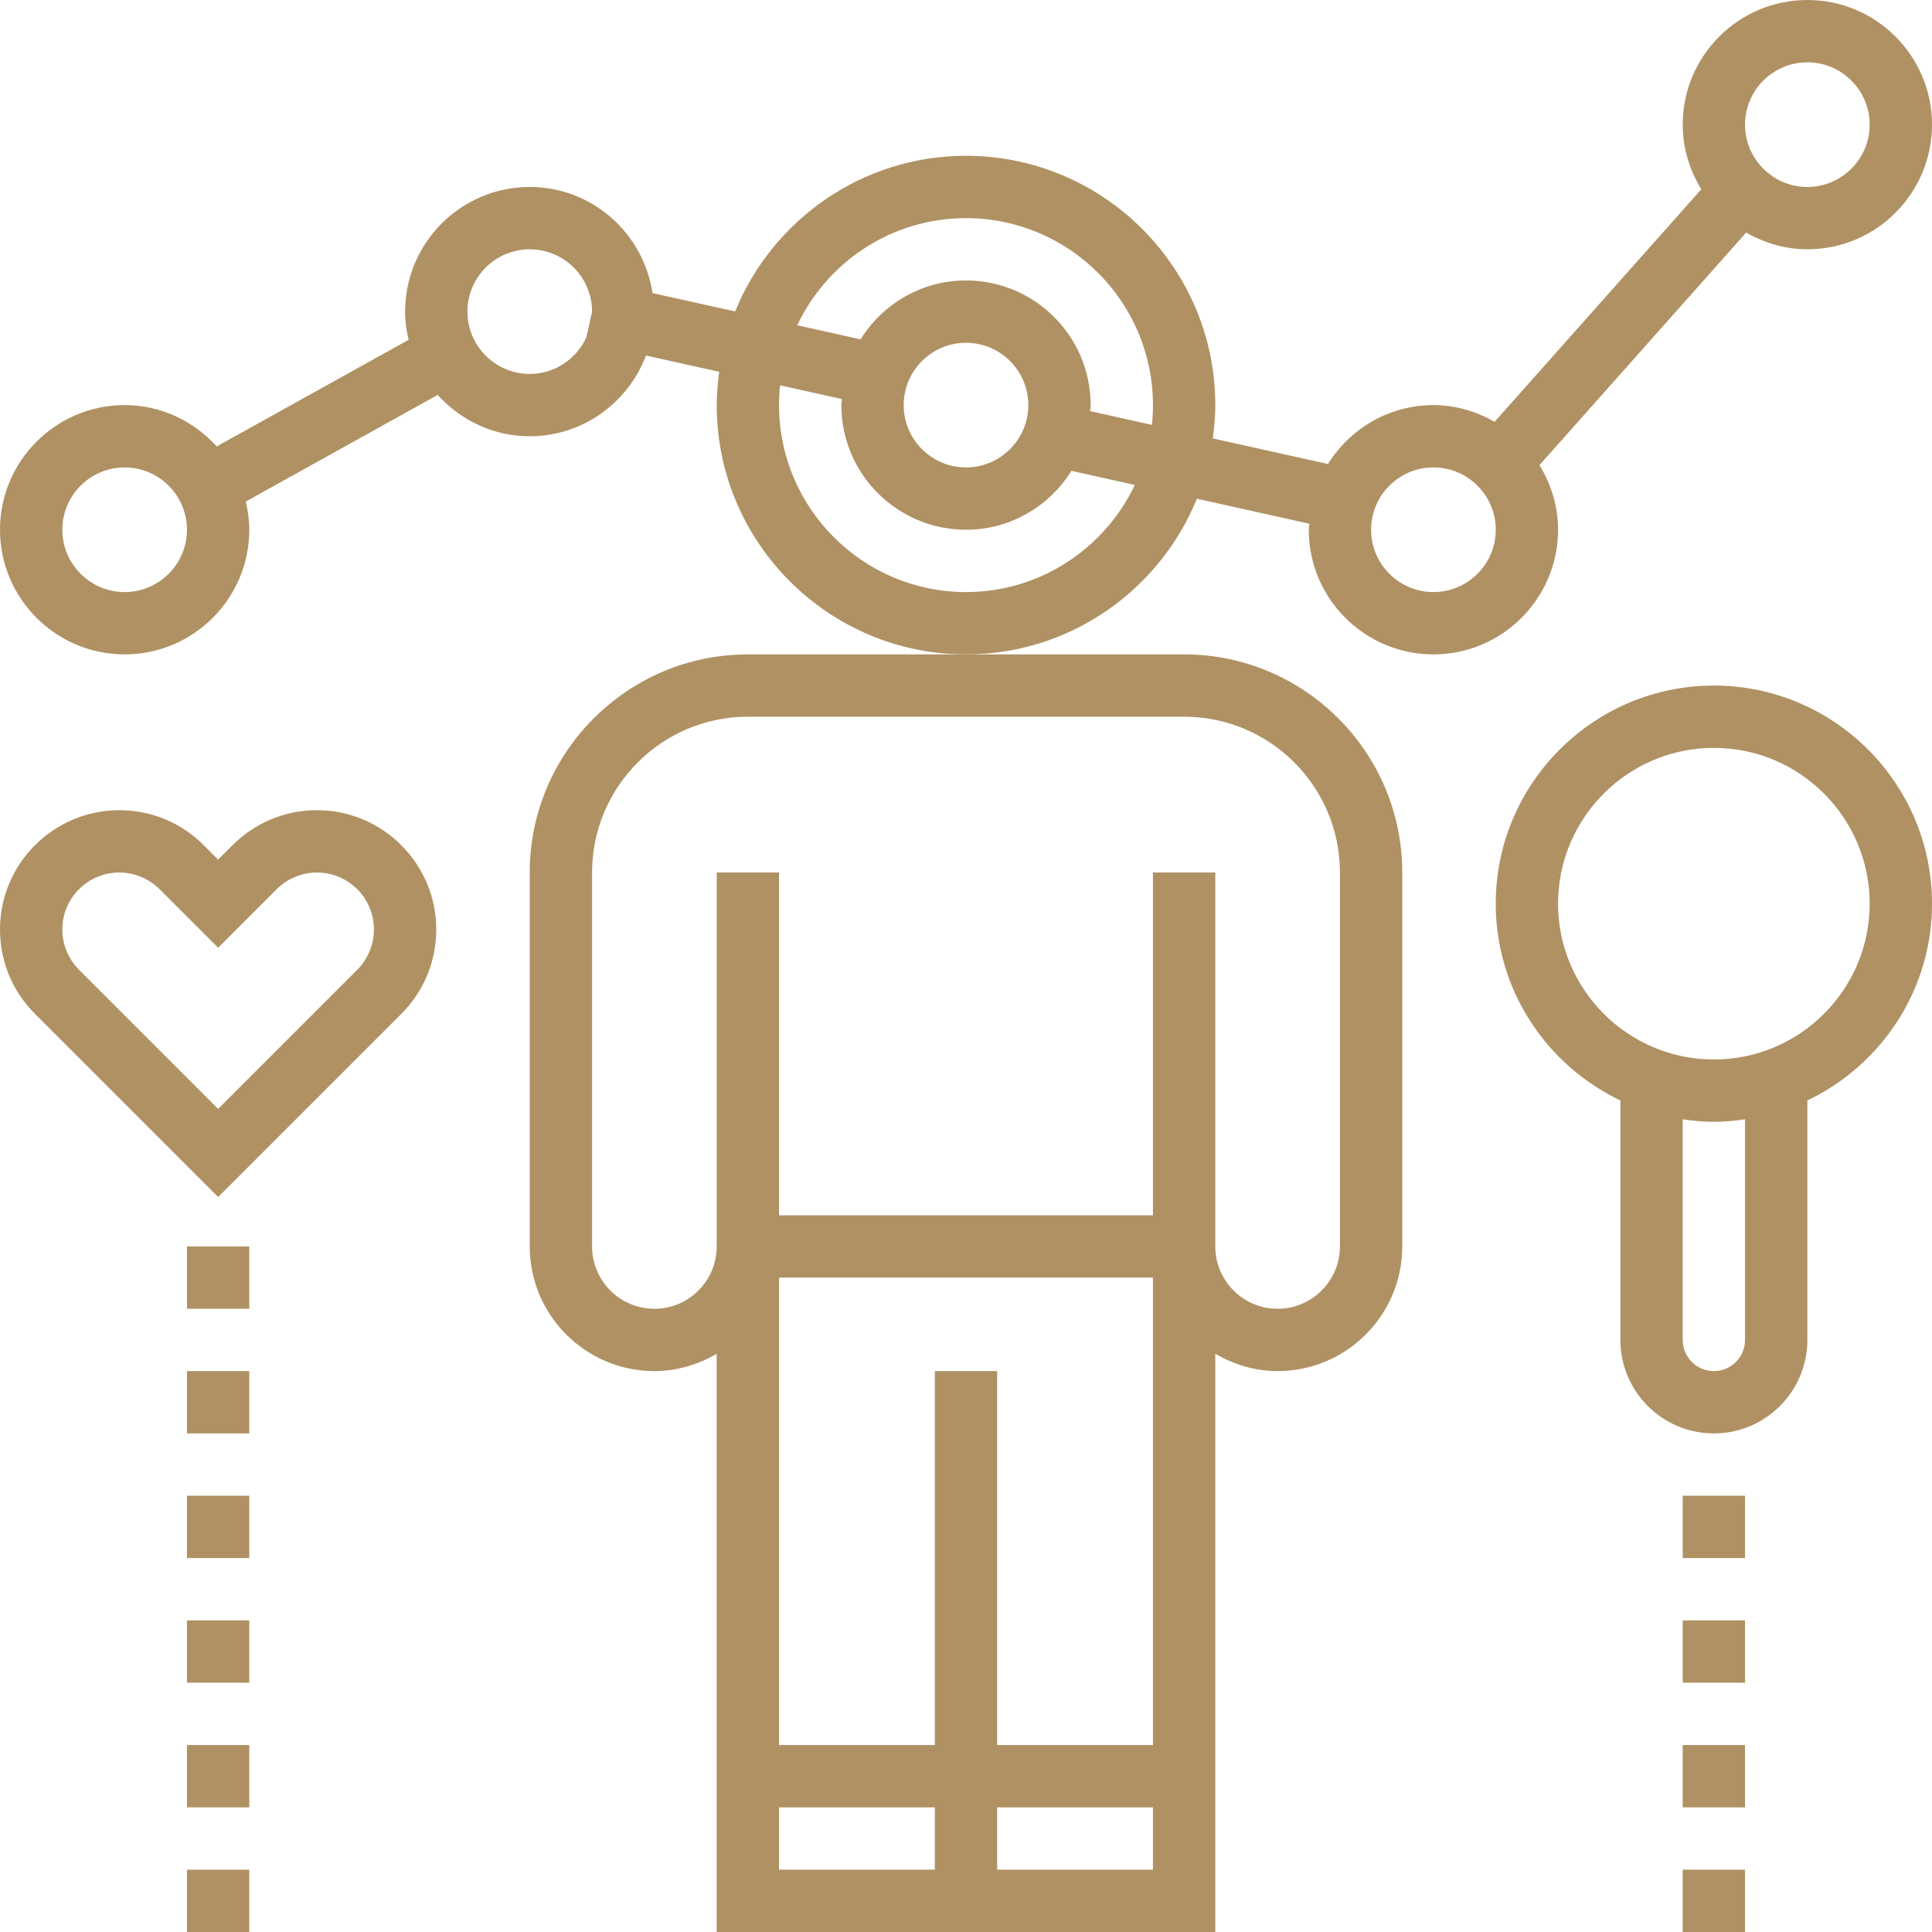 <svg xmlns="http://www.w3.org/2000/svg" xmlns:xlink="http://www.w3.org/1999/xlink" fill="#b09163" id="Layer_1" viewBox="0 0 496 496" xml:space="preserve" width="800px" height="800px"><g id="SVGRepo_bgCarrier" stroke-width="0"></g><g id="SVGRepo_tracerCarrier" stroke-linecap="round" stroke-linejoin="round"></g><g id="SVGRepo_iconCarrier"> <g> <g> <g> <path d="M368,168c17.648,0,32-14.352,32-32c0-6.096-1.8-11.744-4.776-16.592l53.064-59.696C452.952,62.36,458.264,64,464,64 c17.648,0,32-14.352,32-32S481.648,0,464,0s-32,14.352-32,32c0,6.096,1.8,11.744,4.776,16.592l-53.064,59.696 C379.048,105.64,373.736,104,368,104c-11.44,0-21.408,6.072-27.072,15.12l-29.568-6.568c0.376-2.808,0.64-5.648,0.64-8.552 c0-35.288-28.712-64-64-64c-26.784,0-49.744,16.56-59.272,39.96l-21.208-4.712C165.2,59.864,152.024,48,136,48 c-17.648,0-32,14.352-32,32c0,2.496,0.352,4.904,0.896,7.24l-49.264,27.368C49.776,108.144,41.4,104,32,104 c-17.648,0-32,14.352-32,32s14.352,32,32,32s32-14.352,32-32c0-2.496-0.352-4.904-0.896-7.24l49.264-27.368 C118.224,107.856,126.6,112,136,112c13.664,0,25.264-8.648,29.848-20.728l18.792,4.176c-0.376,2.808-0.64,5.648-0.64,8.552 c0,35.288,28.712,64,64,64c26.784,0,49.744-16.56,59.272-39.96l28.88,6.416c-0.024,0.52-0.152,1.016-0.152,1.544 C336,153.648,350.352,168,368,168z M464,16c8.824,0,16,7.184,16,16s-7.176,16-16,16c-8.824,0-16-7.184-16-16S455.176,16,464,16z M368,120c8.824,0,16,7.176,16,16c0,8.824-7.176,16-16,16c-8.824,0-16-7.176-16-16C352,127.176,359.176,120,368,120z M32,152 c-8.816,0-16-7.176-16-16c0-8.824,7.184-16,16-16s16,7.176,16,16C48,144.824,40.816,152,32,152z M150.536,86.6 C148.008,92.128,142.464,96,136,96c-8.824,0-16-7.184-16-16s7.176-16,16-16c8.824,0,16,7.184,16,16L150.536,86.6z M248,152 c-26.472,0-48-21.528-48-48c0-1.712,0.096-3.408,0.272-5.072l15.88,3.528c-0.024,0.52-0.152,1.016-0.152,1.544 c0,17.648,14.352,32,32,32c11.44,0,21.408-6.072,27.072-15.12l16.272,3.616C283.632,140.728,267.128,152,248,152z M232,104 c0-8.816,7.176-16,16-16c8.824,0,16,7.184,16,16s-7.176,16-16,16C239.176,120,232,112.816,232,104z M295.728,109.072 l-15.88-3.528c0.024-0.52,0.152-1.016,0.152-1.544c0-17.648-14.352-32-32-32c-11.44,0-21.416,6.072-27.072,15.12l-16.264-3.616 C212.368,67.272,228.872,56,248,56c26.472,0,48,21.528,48,48C296,105.712,295.904,107.408,295.728,109.072z"></path> <path d="M136,224v96c0,17.648,14.352,32,32,32c5.856,0,11.272-1.696,16-4.448V496h128V347.552c4.728,2.752,10.144,4.448,16,4.448 c17.648,0,32-14.352,32-32v-96c0-30.872-25.128-56-56-56h-56h-56C161.128,168,136,193.128,136,224z M240,480h-40v-16h40V480z M296,480h-40v-16h40V480z M296,448h-40v-96h-16v96h-40V328h96V448z M304,184c22.056,0,40,17.944,40,40v96 c0,8.824-7.176,16-16,16c-8.824,0-16-7.176-16-16v-96h-16v88h-96v-88h-16v96c0,8.824-7.176,16-16,16c-8.824,0-16-7.176-16-16v-96 c0-22.056,17.944-40,40-40H304z"></path> <path d="M440,176c-30.872,0-56,25.128-56,56c0,22.28,13.112,41.504,32,50.52V344c0,13.232,10.768,24,24,24s24-10.768,24-24 v-61.48c18.888-9.008,32-28.24,32-50.52C496,201.128,470.872,176,440,176z M448,344c0,4.416-3.584,8-8,8c-4.416,0-8-3.584-8-8 v-56.64c2.616,0.376,5.28,0.64,8,0.64c2.72,0,5.384-0.264,8-0.64V344z M440,272c-22.056,0-40-17.944-40-40 c0-22.056,17.944-40,40-40c22.056,0,40,17.944,40,40C480,254.056,462.056,272,440,272z"></path> <rect x="432" y="384" width="16" height="16"></rect> <rect x="432" y="416" width="16" height="16"></rect> <rect x="432" y="448" width="16" height="16"></rect> <rect x="432" y="480" width="16" height="16"></rect> <path d="M81.376,208c-8.184,0-15.872,3.184-21.656,8.968l-3.72,3.72l-3.72-3.72C46.504,211.184,38.808,208,30.624,208 C13.744,208,0,221.744,0,238.624c0,8.176,3.184,15.872,8.968,21.656L56,307.312l47.032-47.032 c5.784-5.776,8.968-13.472,8.968-21.656C112,221.744,98.256,208,81.376,208z M91.72,248.968L56,284.688l-35.72-35.72 c-2.72-2.72-4.28-6.488-4.28-10.344C16,230.56,22.56,224,30.624,224c3.848,0,7.624,1.56,10.344,4.28L56,243.312l15.032-15.032 c2.72-2.72,6.488-4.28,10.344-4.28C89.44,224,96,230.56,96,238.624C96,242.48,94.44,246.248,91.72,248.968z"></path> <rect x="48" y="352" width="16" height="16"></rect> <rect x="48" y="320" width="16" height="16"></rect> <rect x="48" y="384" width="16" height="16"></rect> <rect x="48" y="416" width="16" height="16"></rect> <rect x="48" y="448" width="16" height="16"></rect> <rect x="48" y="480" width="16" height="16"></rect> </g> </g> </g> </g></svg>